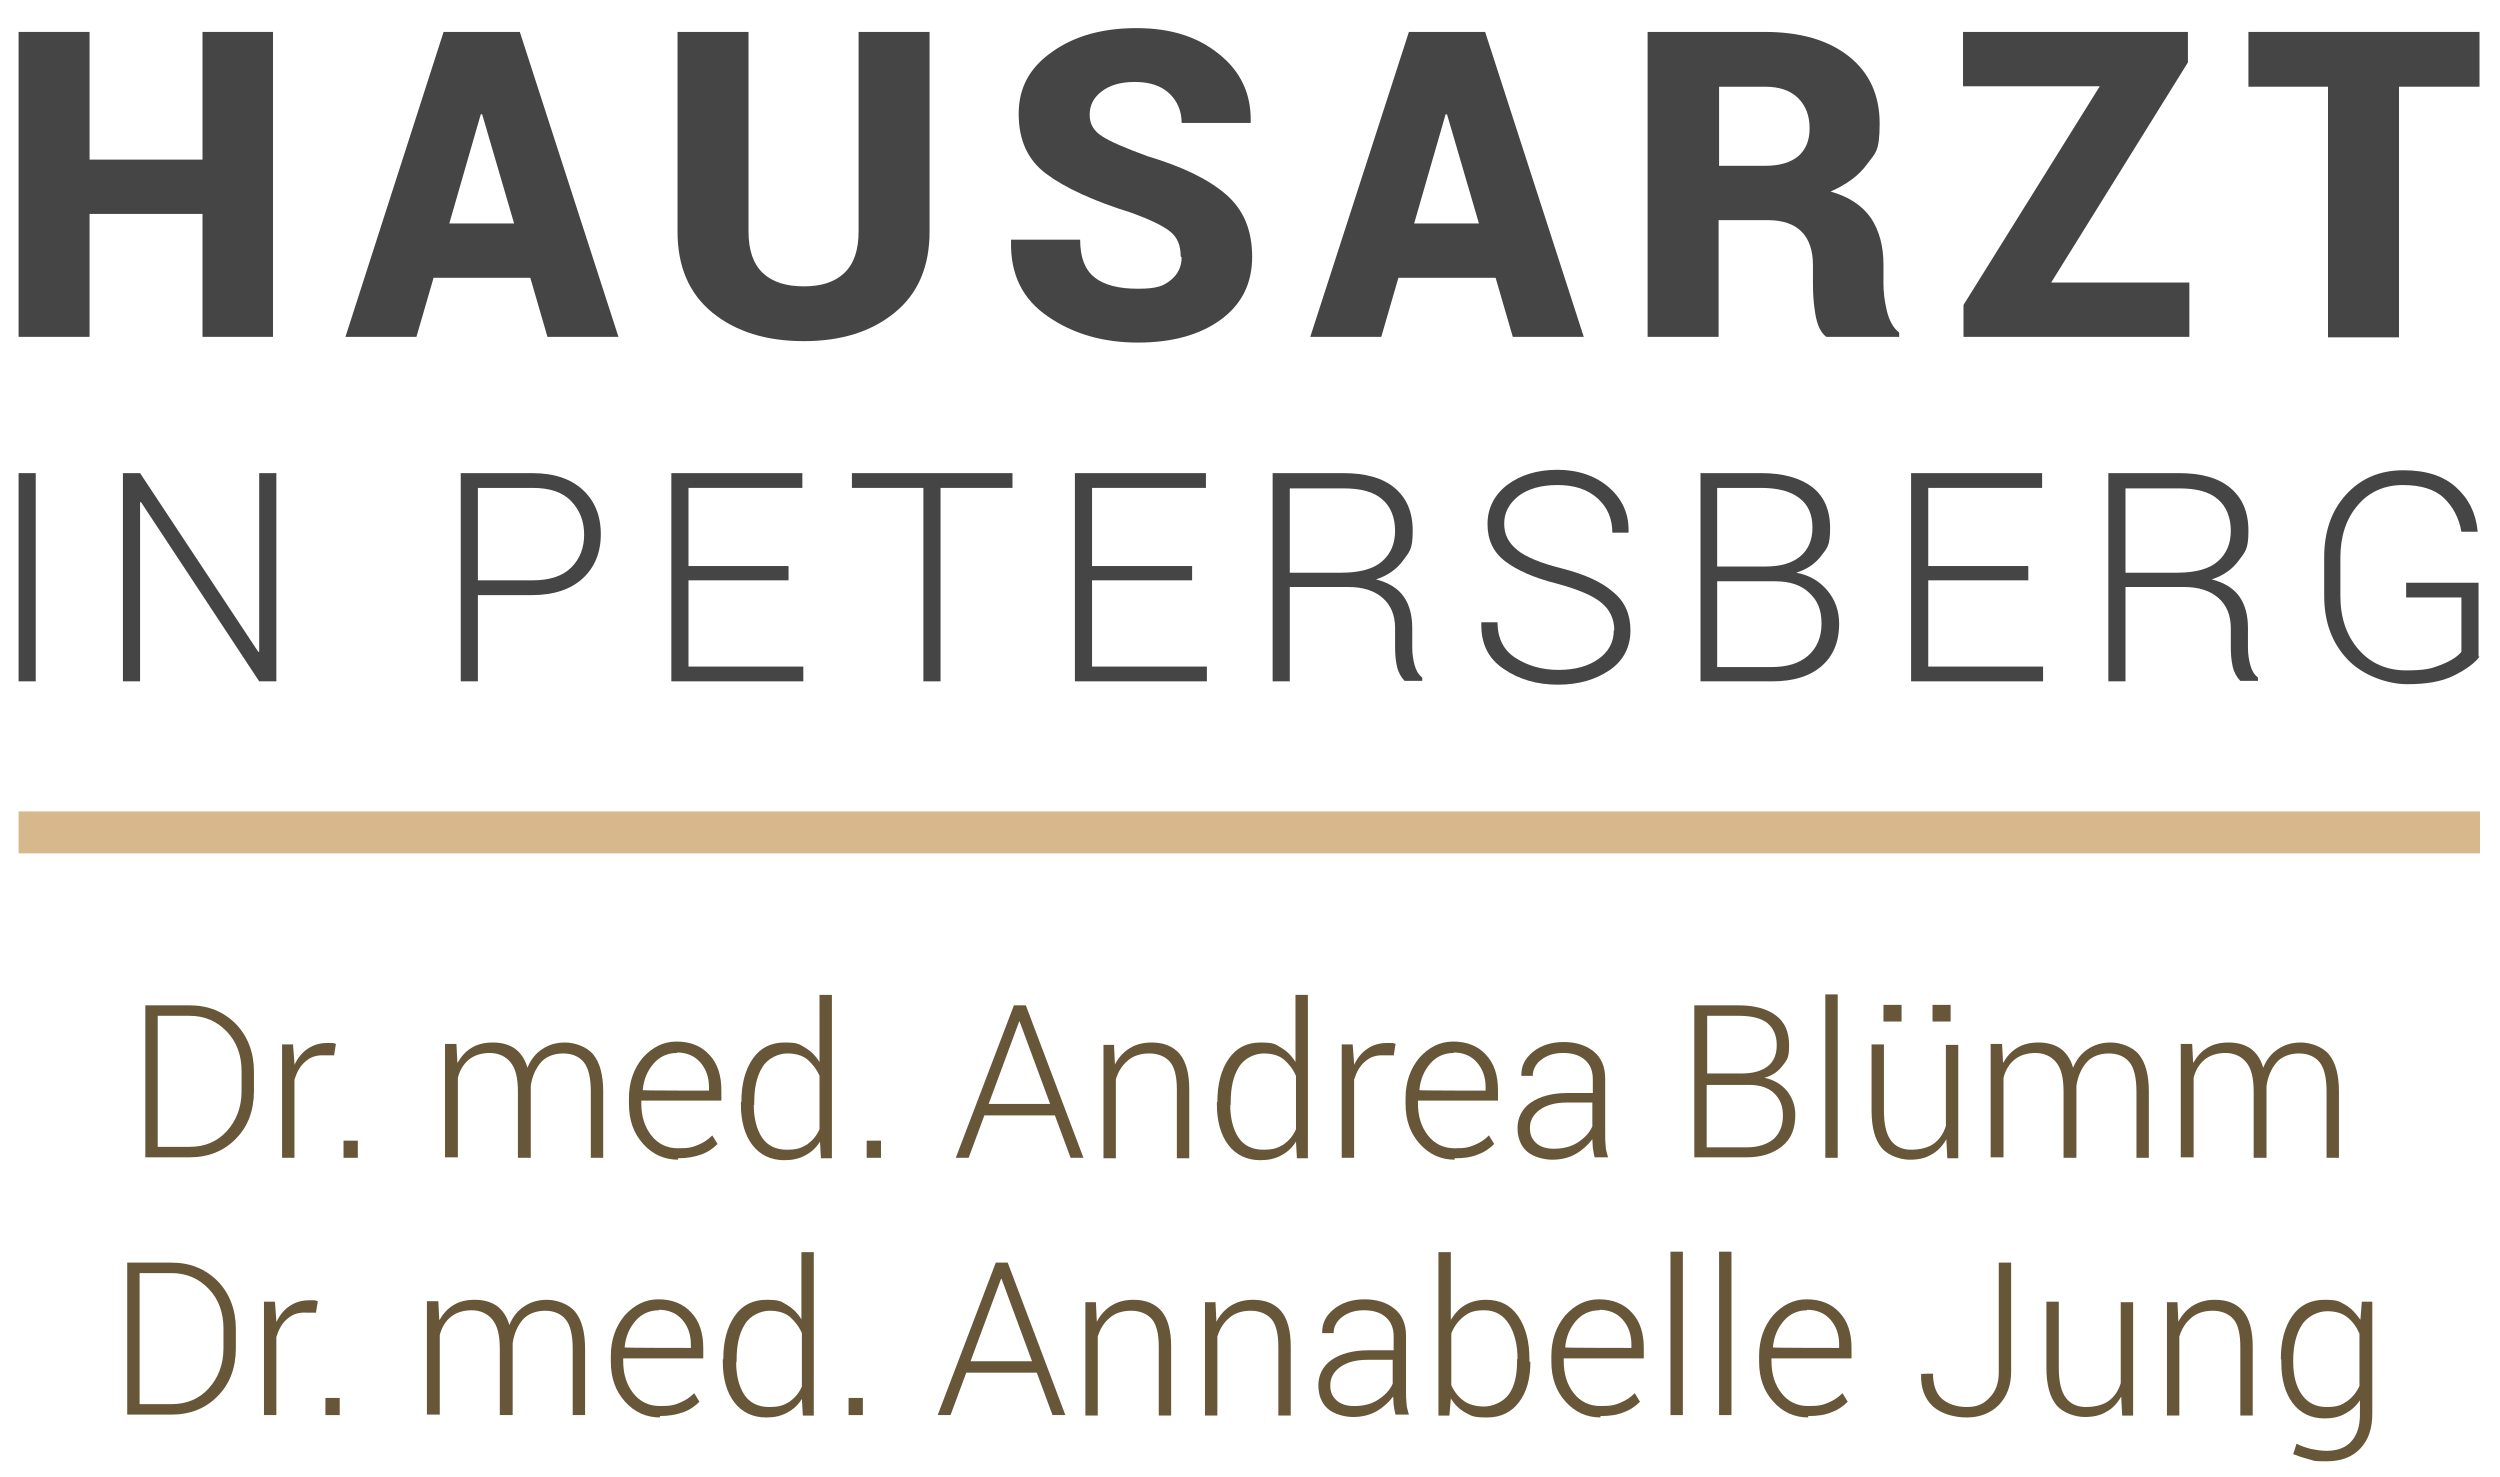 <?xml version="1.0" encoding="UTF-8"?>
<svg id="Ebene_1" data-name="Ebene 1" xmlns="http://www.w3.org/2000/svg" version="1.1" viewBox="0 0 524.7 310">
  <defs>
    <style>
      .cls-1 {
        fill: #454545;
      }

      .cls-1, .cls-2, .cls-3 {
        stroke-width: 0px;
      }

      .cls-2 {
        fill: #d7b78c;
      }

      .cls-3 {
        fill: #685639;
      }
    </style>
  </defs>
  <g>
    <path class="cls-1" d="M57.3,70.7h-14.8v-25.8h-23.7v25.8H3.9V6.7h14.9v26.8h23.7V6.7h14.8v64Z"/>
    <path class="cls-1" d="M111.2,58.3h-20.2l-3.6,12.4h-14.9L93.1,6.7h16l20.7,64h-14.9l-3.6-12.4h-.1ZM94.3,46.9h13.6l-6.7-22.9h-.3l-6.6,22.9Z"/>
    <path class="cls-1" d="M195.1,6.7v41.9c0,7.3-2.4,13-7.3,17-4.9,4-11.2,6-19.1,6s-14.3-2-19.2-6-7.3-9.7-7.3-17V6.7h14.9v41.9c0,3.9,1,6.8,3,8.7s4.9,2.8,8.6,2.8,6.5-.9,8.5-2.8c2-1.9,3-4.8,3-8.7V6.7h14.9Z"/>
    <path class="cls-1" d="M247.8,53.8c0-2.3-.7-4-2.2-5.2s-4.2-2.5-8-3.9c-8.1-2.5-14.1-5.3-18-8.2s-5.8-7.1-5.8-12.6,2.3-9.7,7-13c4.6-3.3,10.5-5,17.7-5s12.9,1.8,17.4,5.5c4.5,3.6,6.7,8.3,6.6,14.1v.3h-14.5c0-2.5-.9-4.6-2.6-6.2s-4.1-2.4-7.2-2.4-5.3.7-7,2-2.5,2.9-2.5,4.9.9,3.4,2.6,4.5c1.7,1.1,4.9,2.5,9.6,4.2,7.3,2.2,12.7,4.8,16.4,8s5.5,7.5,5.5,13.1-2.2,10-6.6,13.2-10.2,4.8-17.4,4.8-13.6-1.8-18.9-5.5c-5.3-3.6-7.9-8.9-7.7-15.8v-.3h14.5c0,3.7,1,6.3,3,7.9s5,2.4,9.1,2.4,5.4-.6,6.9-1.8,2.3-2.8,2.3-4.8l-.2-.2Z"/>
    <path class="cls-1" d="M313.7,58.3h-20.2l-3.6,12.4h-14.9l20.7-64h16l20.7,64h-14.9l-3.6-12.4h-.2ZM296.8,46.9h13.6l-6.7-22.9h-.3l-6.6,22.9Z"/>
    <path class="cls-1" d="M360.7,46.2v24.5h-14.9V6.7h24.6c7.4,0,13.3,1.7,17.6,5.1,4.3,3.4,6.5,8.1,6.5,14.1s-.9,6.2-2.6,8.5c-1.7,2.4-4.3,4.3-7.7,5.8,3.9,1.1,6.7,3,8.5,5.6,1.7,2.6,2.6,5.8,2.6,9.7v4c0,1.7.2,3.6.7,5.7s1.4,3.7,2.6,4.6v.9h-15.3c-1.2-.9-1.9-2.5-2.3-4.8-.4-2.3-.5-4.5-.5-6.4v-3.9c0-3-.8-5.4-2.4-7s-4-2.4-7.1-2.4h-10.3ZM360.7,34.8h9.8c3,0,5.3-.7,6.9-2,1.6-1.4,2.4-3.3,2.4-5.9s-.8-4.7-2.4-6.3c-1.6-1.6-3.9-2.4-6.9-2.4h-9.7v16.6h0Z"/>
    <path class="cls-1" d="M430.4,59.3h29.1v11.4h-47.4v-6.7l28.6-45.9h-28.7V6.7h47.2v6.4l-28.7,46.2h-.1Z"/>
    <path class="cls-1" d="M520.4,18.2h-16.9v52.6h-14.9V18.2h-16.7V6.7h48.5v11.4h0Z"/>
  </g>
  <g>
    <path class="cls-1" d="M7.5,143h-3.6v-43.7h3.6v43.7Z"/>
    <path class="cls-1" d="M58,143h-3.6l-24.8-37.6h-.2v37.6h-3.6v-43.7h3.6l24.8,37.5h.2v-37.5h3.6v43.7Z"/>
    <path class="cls-1" d="M100.3,124.8v18.2h-3.6v-43.7h15c4.6,0,8.1,1.2,10.6,3.5s3.8,5.4,3.8,9.3-1.3,7-3.8,9.3-6.1,3.5-10.6,3.5h-11.5,0ZM100.3,121.8h11.5c3.6,0,6.3-.9,8.1-2.7s2.7-4.1,2.7-6.9-.9-5.1-2.7-7c-1.8-1.9-4.5-2.8-8.1-2.8h-11.5v19.4Z"/>
    <path class="cls-1" d="M165.5,121.8h-21v18.1h24.1v3.1h-27.7v-43.7h27.5v3.1h-23.9v16.4h21v3.1h0Z"/>
    <path class="cls-1" d="M212.4,102.4h-15v40.6h-3.6v-40.6h-15v-3.1h33.7v3.1h0Z"/>
    <path class="cls-1" d="M250.2,121.8h-21v18.1h24.1v3.1h-27.7v-43.7h27.5v3.1h-23.9v16.4h21v3.1h0Z"/>
    <path class="cls-1" d="M270.7,123.3v19.7h-3.6v-43.7h14.8c4.7,0,8.3,1,10.8,3.1s3.8,5,3.8,9-.7,4.4-2,6.2c-1.3,1.8-3.2,3.2-5.7,4,2.7.7,4.6,1.9,5.8,3.6s1.8,3.9,1.8,6.6v4.1c0,1.4.2,2.6.5,3.7.3,1.1.8,2,1.6,2.6v.7h-3.7c-.7-.7-1.3-1.7-1.6-3-.3-1.3-.4-2.7-.4-4.1v-4c0-2.7-.9-4.8-2.6-6.3s-4.1-2.3-7.2-2.3h-12.3ZM270.7,120.2h10.8c3.9,0,6.8-.8,8.6-2.4,1.8-1.6,2.7-3.7,2.7-6.4s-.9-5.1-2.7-6.6c-1.8-1.6-4.5-2.3-8.2-2.3h-11.2v17.8h0Z"/>
    <path class="cls-1" d="M338.8,132.3c0-2.4-.9-4.3-2.7-5.8-1.8-1.5-4.9-2.8-9.3-4-4.8-1.2-8.4-2.8-10.9-4.7s-3.7-4.5-3.7-7.8,1.4-6.1,4.1-8.2c2.8-2.1,6.3-3.2,10.6-3.2s8.1,1.3,10.9,3.8,4.1,5.6,4,9.2v.2h-3.4c0-2.9-1-5.3-3.1-7.2s-4.9-2.8-8.4-2.8-6.2.8-8.2,2.3c-2,1.6-3,3.5-3,5.8s.9,4,2.7,5.5c1.8,1.5,5,2.8,9.4,3.9,4.7,1.2,8.3,2.8,10.7,4.9,2.5,2,3.7,4.7,3.7,8.1s-1.4,6.3-4.3,8.3-6.5,3.1-10.9,3.1-8.2-1.1-11.4-3.3c-3.3-2.2-4.8-5.4-4.7-9.6v-.2h3.4c0,3.4,1.3,5.9,3.8,7.5s5.5,2.5,9,2.5,6.3-.8,8.4-2.3,3.2-3.5,3.2-6h0Z"/>
    <path class="cls-1" d="M356.9,143v-43.7h12.8c4.5,0,8.1,1,10.6,2.9s3.8,4.8,3.8,8.6-.6,4.2-1.9,5.9c-1.3,1.7-3,2.8-5.2,3.5,2.7.5,4.8,1.7,6.5,3.7s2.5,4.4,2.5,7c0,3.9-1.3,6.9-3.8,9s-5.9,3.1-10.2,3.1h-15.1,0ZM360.4,118.9h10.1c3.2,0,5.6-.7,7.3-2.1,1.7-1.4,2.6-3.4,2.6-6.1s-.9-4.8-2.8-6.2c-1.8-1.4-4.5-2.1-8-2.1h-9.2s0,16.5,0,16.5ZM360.4,122v18h11.5c3.2,0,5.8-.8,7.6-2.4,1.8-1.6,2.8-3.8,2.8-6.7s-.8-4.8-2.5-6.4c-1.7-1.7-4.1-2.5-7.3-2.5,0,0-12.1,0-12.1,0Z"/>
    <path class="cls-1" d="M425.7,121.8h-21v18.1h24.1v3.1h-27.7v-43.7h27.5v3.1h-23.9v16.4h21v3.1h0Z"/>
    <path class="cls-1" d="M446.1,123.3v19.7h-3.6v-43.7h14.8c4.7,0,8.3,1,10.8,3.1s3.8,5,3.8,9-.7,4.4-2,6.2c-1.3,1.8-3.2,3.2-5.7,4,2.7.7,4.6,1.9,5.8,3.6s1.8,3.9,1.8,6.6v4.1c0,1.4.2,2.6.5,3.7.3,1.1.8,2,1.6,2.6v.7h-3.7c-.7-.7-1.3-1.7-1.6-3-.3-1.3-.4-2.7-.4-4.1v-4c0-2.7-.9-4.8-2.6-6.3s-4.1-2.3-7.2-2.3h-12.3ZM446.1,120.2h10.8c3.9,0,6.8-.8,8.6-2.4,1.8-1.6,2.7-3.7,2.7-6.4s-.9-5.1-2.7-6.6c-1.8-1.6-4.5-2.3-8.2-2.3h-11.2v17.8h0Z"/>
    <path class="cls-1" d="M520.4,137.8c-1,1.4-2.8,2.7-5.4,4s-5.9,1.8-9.8,1.8-9.2-1.7-12.5-5.2-4.9-7.9-4.9-13.4v-8c0-5.4,1.5-9.8,4.6-13.2,3.1-3.4,7.1-5.1,12-5.1s8.4,1.2,11,3.5c2.7,2.4,4.2,5.4,4.6,9.2v.2h-3.4c-.5-2.9-1.8-5.3-3.7-7.1-1.9-1.8-4.8-2.7-8.6-2.7s-7.1,1.4-9.5,4.3c-2.4,2.8-3.6,6.5-3.6,10.9v8.1c0,4.6,1.3,8.3,3.8,11.2,2.5,2.9,5.9,4.4,10,4.4s5.4-.4,7.4-1.2c2-.8,3.4-1.7,4.2-2.7v-11.4h-11.6v-3.1h15.2v15.5h.2Z"/>
  </g>
  <g>
    <path class="cls-3" d="M30.5,243v-32h9.3c3.9,0,7.1,1.3,9.7,3.9,2.5,2.6,3.8,6,3.8,10v4.1c0,4.1-1.3,7.5-3.8,10-2.5,2.6-5.8,3.9-9.7,3.9h-9.3ZM33.1,213.2v27.5h6.7c3.2,0,5.8-1.1,7.8-3.3s3.1-5,3.1-8.4v-4.2c0-3.3-1-6.1-3.1-8.3s-4.7-3.3-7.8-3.3c0,0-6.7,0-6.7,0Z"/>
    <path class="cls-3" d="M70.2,221.5h-2c-1.7-.1-3,.3-4.1,1.3-1.1.9-1.8,2.2-2.3,3.8v16.4h-2.6v-23.8h2.3l.3,4v.3c.7-1.5,1.6-2.6,2.8-3.4,1.2-.8,2.5-1.2,4.1-1.2s.7,0,1,0,.6.1.8.2l-.4,2.5h0Z"/>
    <path class="cls-3" d="M75.1,243h-3v-3.6h3v3.6Z"/>
    <path class="cls-3" d="M95.8,219.2l.2,3.9c.8-1.4,1.8-2.5,3-3.2,1.3-.8,2.8-1.1,4.5-1.1s3.3.4,4.6,1.3c1.2.9,2.1,2.2,2.6,4,.7-1.7,1.7-3,3.1-3.9,1.3-.9,2.9-1.4,4.8-1.4s4.5.8,5.9,2.5,2.1,4.3,2.1,7.8v13.9h-2.6v-13.9c0-2.9-.5-5-1.5-6.2s-2.5-1.8-4.3-1.8-3.6.6-4.7,1.9c-1.1,1.3-1.8,2.9-2.1,4.9v15.1h-2.7v-13.9c0-2.9-.5-4.9-1.6-6.2-1-1.2-2.5-1.9-4.3-1.9s-3.3.5-4.4,1.4c-1.1.9-1.9,2.2-2.3,3.8v16.7h-2.7v-23.8h2.4,0Z"/>
    <path class="cls-3" d="M142.4,243.4c-3,0-5.4-1.1-7.4-3.3s-3-5-3-8.4v-1.2c0-3.4,1-6.2,2.9-8.5,2-2.2,4.3-3.4,7.1-3.4s5.2.9,6.9,2.8c1.7,1.8,2.5,4.3,2.5,7.4v2.2h-16.8v.6c0,2.7.7,4.9,2.1,6.7,1.4,1.8,3.3,2.7,5.6,2.7s3-.2,4.2-.7,2.1-1.1,3-2l1.1,1.8c-.9.9-2,1.7-3.4,2.2s-3,.8-4.9.8v.3ZM142.1,221c-1.9,0-3.6.7-4.9,2.2-1.3,1.5-2.1,3.3-2.3,5.6h0c0,.1,13.9.1,13.9.1v-.7c0-2.1-.6-3.8-1.8-5.2s-2.9-2.1-4.9-2.1h0Z"/>
    <path class="cls-3" d="M155.6,231.3c0-3.8.8-6.8,2.4-9.1,1.6-2.3,3.8-3.4,6.7-3.4s3.1.4,4.3,1.1c1.2.7,2.2,1.7,3,3v-14.1h2.6v34.3h-2.3l-.2-3.5c-.8,1.3-1.8,2.2-3.1,2.9s-2.7,1-4.4,1c-2.8,0-5.1-1.1-6.7-3.2-1.6-2.1-2.4-5-2.4-8.5v-.5h0ZM158.2,231.8c0,2.9.6,5.2,1.7,6.9,1.1,1.7,2.9,2.6,5.2,2.6s3.1-.4,4.3-1.1c1.1-.8,2-1.8,2.6-3.2v-11.2c-.6-1.4-1.5-2.5-2.5-3.4-1.1-.9-2.5-1.3-4.3-1.3s-4.1,1-5.2,2.9c-1.2,1.9-1.7,4.4-1.7,7.4v.5h-.1Z"/>
    <path class="cls-3" d="M184.9,243h-3v-3.6h3v3.6Z"/>
    <path class="cls-3" d="M221.3,234.1h-14.7l-3.3,8.9h-2.7l12.2-32h2.5l12.1,32h-2.7l-3.3-8.9h0ZM207.5,231.7h12.9l-6.4-17.3h-.1l-6.4,17.3Z"/>
    <path class="cls-3" d="M233.8,219.2l.2,4.2c.8-1.5,1.8-2.6,3.1-3.4,1.3-.8,2.8-1.2,4.6-1.2,2.6,0,4.5.8,5.9,2.4,1.3,1.6,2,4,2,7.4v14.5h-2.6v-14.5c0-2.7-.5-4.7-1.5-5.8s-2.5-1.7-4.3-1.7-3.4.5-4.5,1.5c-1.2,1-2,2.3-2.5,3.9v16.6h-2.6v-23.8h2.3-.1Z"/>
    <path class="cls-3" d="M255.5,231.3c0-3.8.8-6.8,2.4-9.1s3.8-3.4,6.7-3.4,3.1.4,4.3,1.1c1.2.7,2.2,1.7,3,3v-14.1h2.6v34.3h-2.3l-.2-3.5c-.8,1.3-1.8,2.2-3.1,2.9s-2.7,1-4.4,1c-2.8,0-5.1-1.1-6.7-3.2-1.6-2.1-2.4-5-2.4-8.5v-.5h.1ZM258.2,231.8c0,2.9.6,5.2,1.7,6.9s2.9,2.6,5.2,2.6,3.1-.4,4.3-1.1c1.1-.8,2-1.8,2.6-3.2v-11.2c-.6-1.4-1.5-2.5-2.5-3.4-1.1-.9-2.5-1.3-4.3-1.3s-4.1,1-5.2,2.9c-1.2,1.9-1.7,4.4-1.7,7.4v.5h-.1Z"/>
    <path class="cls-3" d="M292.6,221.5h-2c-1.7-.1-3,.3-4.1,1.3-1.1.9-1.8,2.2-2.3,3.8v16.4h-2.6v-23.8h2.3l.3,4v.3c.7-1.5,1.6-2.6,2.8-3.4,1.2-.8,2.5-1.2,4.1-1.2s.7,0,1,0,.6.1.8.2l-.4,2.5h.1Z"/>
    <path class="cls-3" d="M305.4,243.4c-3,0-5.4-1.1-7.4-3.3s-3-5-3-8.4v-1.2c0-3.4,1-6.2,2.9-8.5,2-2.2,4.3-3.4,7.1-3.4s5.2.9,6.9,2.8c1.7,1.8,2.5,4.3,2.5,7.4v2.2h-16.8v.6c0,2.7.7,4.9,2.1,6.7s3.3,2.7,5.6,2.7,3-.2,4.2-.7,2.1-1.1,3-2l1.1,1.8c-.9.9-2,1.7-3.4,2.2-1.4.6-3,.8-4.9.8v.3ZM305.1,221c-1.9,0-3.6.7-4.9,2.2s-2.1,3.3-2.3,5.6h0c0,.1,13.9.1,13.9.1v-.7c0-2.1-.6-3.8-1.8-5.2-1.2-1.4-2.9-2.1-4.9-2.1h0Z"/>
    <path class="cls-3" d="M334.7,243c-.2-.8-.3-1.5-.4-2.1,0-.6-.1-1.2-.1-1.8-.9,1.2-2.1,2.3-3.5,3.1s-3.1,1.2-4.9,1.2-4.1-.6-5.4-1.8-1.9-2.9-1.9-4.9.9-4,2.8-5.3,4.5-2,7.7-2h5.3v-2.9c0-1.7-.5-3-1.6-4s-2.6-1.5-4.6-1.5-3.4.5-4.6,1.4-1.8,2.1-1.8,3.4h-2.4v-.2c0-1.8.7-3.4,2.4-4.8,1.7-1.4,3.9-2.1,6.5-2.1s4.7.7,6.3,2,2.4,3.2,2.4,5.7v11.7c0,.8,0,1.6.1,2.4,0,.8.3,1.6.5,2.4h-2.8ZM326.1,241.1c1.9,0,3.6-.4,5-1.3s2.5-2,3.1-3.4v-5h-5.3c-2.4,0-4.3.5-5.7,1.5s-2.1,2.3-2.1,3.8.4,2.3,1.3,3.2c.9.8,2.1,1.2,3.7,1.2Z"/>
    <path class="cls-3" d="M355.6,243v-32h9.3c3.3,0,5.9.7,7.8,2.1,1.9,1.4,2.8,3.5,2.8,6.3s-.5,3.1-1.4,4.3-2.2,2.1-3.8,2.5c1.9.4,3.5,1.3,4.7,2.7,1.2,1.5,1.8,3.2,1.8,5.1,0,2.9-.9,5.1-2.8,6.6s-4.3,2.3-7.4,2.3h-11.1.1ZM358.2,225.3h7.4c2.3,0,4.1-.5,5.4-1.5s1.9-2.5,1.9-4.5-.7-3.5-2-4.6c-1.3-1-3.3-1.5-5.9-1.5h-6.7v12.1h0ZM358.2,227.6v13.2h8.4c2.4,0,4.2-.6,5.6-1.7,1.3-1.2,2-2.8,2-4.9s-.6-3.5-1.8-4.7c-1.2-1.2-3-1.8-5.3-1.8h-8.9Z"/>
    <path class="cls-3" d="M385.7,243h-2.6v-34.3h2.6v34.3Z"/>
    <path class="cls-3" d="M408.5,239.1c-.8,1.4-1.8,2.5-3.1,3.2-1.3.8-2.8,1.1-4.6,1.1s-4.5-.8-5.9-2.5-2.1-4.3-2.1-7.9v-13.8h2.6v13.9c0,2.9.5,5,1.5,6.3s2.4,1.9,4.2,1.9,3.6-.4,4.8-1.3c1.2-.9,2-2.1,2.5-3.7v-17h2.6v23.8h-2.3l-.2-3.9h0ZM399.1,214.4h-3.8v-3.5h3.8v3.5ZM409.4,214.4h-3.8v-3.5h3.8v3.5Z"/>
    <path class="cls-3" d="M420.2,219.2l.2,3.9c.8-1.4,1.8-2.5,3-3.2,1.3-.8,2.8-1.1,4.5-1.1s3.3.4,4.6,1.3c1.2.9,2.1,2.2,2.6,4,.7-1.7,1.7-3,3.1-3.9,1.3-.9,2.9-1.4,4.8-1.4s4.5.8,5.9,2.5,2.1,4.3,2.1,7.8v13.9h-2.6v-13.9c0-2.9-.5-5-1.5-6.2s-2.5-1.8-4.3-1.8-3.6.6-4.7,1.9c-1.1,1.3-1.8,2.9-2.1,4.9v15.1h-2.7v-13.9c0-2.9-.5-4.9-1.6-6.2-1-1.2-2.5-1.9-4.3-1.9s-3.3.5-4.4,1.4-1.9,2.2-2.3,3.8v16.7h-2.7v-23.8h2.4Z"/>
    <path class="cls-3" d="M460.1,219.2l.2,3.9c.8-1.4,1.8-2.5,3-3.2,1.3-.8,2.8-1.1,4.5-1.1s3.3.4,4.6,1.3c1.2.9,2.1,2.2,2.6,4,.7-1.7,1.7-3,3.1-3.9,1.3-.9,2.9-1.4,4.8-1.4s4.5.8,5.9,2.5,2.1,4.3,2.1,7.8v13.9h-2.6v-13.9c0-2.9-.5-5-1.5-6.2s-2.5-1.8-4.3-1.8-3.6.6-4.7,1.9c-1.1,1.3-1.8,2.9-2.1,4.9v15.1h-2.7v-13.9c0-2.9-.5-4.9-1.6-6.2-1-1.2-2.5-1.9-4.3-1.9s-3.3.5-4.4,1.4-1.9,2.2-2.3,3.8v16.7h-2.7v-23.8h2.4,0Z"/>
    <path class="cls-3" d="M26.7,297v-32h9.3c3.9,0,7.1,1.3,9.7,3.9,2.5,2.6,3.8,6,3.8,10v4.1c0,4.1-1.3,7.5-3.8,10-2.5,2.6-5.8,3.9-9.7,3.9h-9.3ZM29.3,267.2v27.5h6.7c3.2,0,5.8-1.1,7.8-3.3s3.1-5,3.1-8.4v-4.2c0-3.3-1-6.1-3.1-8.3s-4.7-3.3-7.8-3.3h-6.7Z"/>
    <path class="cls-3" d="M66.4,275.5h-2c-1.7-.1-3,.3-4.1,1.3-1.1.9-1.8,2.2-2.3,3.8v16.4h-2.6v-23.8h2.3l.3,4v.3c.7-1.5,1.6-2.6,2.8-3.4,1.2-.8,2.5-1.2,4.1-1.2s.7,0,1,0,.6.1.8.2l-.4,2.5h0Z"/>
    <path class="cls-3" d="M71.3,297h-3v-3.6h3v3.6Z"/>
    <path class="cls-3" d="M92,273.2l.2,3.9c.8-1.4,1.8-2.5,3-3.2,1.3-.8,2.8-1.1,4.5-1.1s3.3.4,4.6,1.3c1.2.9,2.1,2.2,2.6,4,.7-1.7,1.7-3,3.1-3.9,1.3-.9,2.9-1.4,4.8-1.4s4.5.8,5.9,2.5,2.1,4.3,2.1,7.8v13.9h-2.6v-13.9c0-2.9-.5-5-1.5-6.2s-2.5-1.8-4.3-1.8-3.6.6-4.7,1.9c-1.1,1.3-1.8,2.9-2.1,4.9v15.1h-2.7v-13.9c0-2.9-.5-4.9-1.6-6.2-1-1.2-2.5-1.9-4.3-1.9s-3.3.5-4.4,1.4-1.9,2.2-2.3,3.8v16.7h-2.7v-23.8h2.4Z"/>
    <path class="cls-3" d="M138.6,297.5c-3,0-5.4-1.1-7.4-3.3s-3-5-3-8.4v-1.2c0-3.4,1-6.2,2.9-8.5,2-2.2,4.3-3.4,7.1-3.4s5.2.9,6.9,2.8c1.7,1.8,2.5,4.3,2.5,7.4v2.2h-16.8v.6c0,2.7.7,4.9,2.1,6.7,1.4,1.8,3.3,2.7,5.6,2.7s3-.2,4.2-.7,2.1-1.1,3-2l1.1,1.8c-.9.9-2,1.7-3.4,2.2s-3,.8-4.9.8v.3ZM138.3,275c-1.9,0-3.6.7-4.9,2.2-1.3,1.5-2.1,3.3-2.3,5.6h0c0,.1,13.9.1,13.9.1v-.7c0-2.1-.6-3.8-1.8-5.2-1.2-1.4-2.9-2.1-4.9-2.1h0Z"/>
    <path class="cls-3" d="M151.8,285.3c0-3.8.8-6.8,2.4-9.1,1.6-2.3,3.8-3.4,6.7-3.4s3.1.4,4.3,1.1,2.2,1.7,3,3v-14.1h2.6v34.3h-2.3l-.2-3.5c-.8,1.3-1.8,2.2-3.1,2.9s-2.7,1-4.4,1c-2.8,0-5.1-1.1-6.7-3.2-1.6-2.1-2.4-5-2.4-8.5v-.5h0ZM154.5,285.8c0,2.9.6,5.2,1.7,6.9,1.1,1.7,2.9,2.6,5.2,2.6s3.1-.4,4.3-1.1c1.1-.8,2-1.8,2.6-3.2v-11.2c-.6-1.4-1.5-2.5-2.5-3.4-1.1-.9-2.5-1.3-4.3-1.3s-4.1,1-5.2,2.9c-1.2,1.9-1.7,4.4-1.7,7.4v.5h-.1Z"/>
    <path class="cls-3" d="M181.1,297h-3v-3.6h3v3.6Z"/>
    <path class="cls-3" d="M217.5,288.1h-14.7l-3.3,8.9h-2.7l12.2-32h2.5l12.1,32h-2.7l-3.3-8.9h-.1ZM203.7,285.7h12.9l-6.4-17.3h-.1l-6.4,17.3Z"/>
    <path class="cls-3" d="M230,273.2l.2,4.2c.8-1.5,1.8-2.6,3.1-3.4s2.8-1.2,4.6-1.2c2.6,0,4.5.8,5.9,2.4,1.3,1.6,2,4,2,7.4v14.5h-2.6v-14.5c0-2.7-.5-4.7-1.5-5.8-1-1.1-2.5-1.7-4.3-1.7s-3.4.5-4.5,1.5c-1.2,1-2,2.3-2.5,3.9v16.6h-2.6v-23.8h2.3,0Z"/>
    <path class="cls-3" d="M255.1,273.2l.2,4.2c.8-1.5,1.8-2.6,3.1-3.4,1.3-.8,2.8-1.2,4.6-1.2,2.6,0,4.5.8,5.9,2.4,1.3,1.6,2,4,2,7.4v14.5h-2.6v-14.5c0-2.7-.5-4.7-1.5-5.8s-2.5-1.7-4.3-1.7-3.4.5-4.5,1.5c-1.2,1-2,2.3-2.5,3.9v16.6h-2.6v-23.8h2.3-.1Z"/>
    <path class="cls-3" d="M292.9,297c-.2-.8-.3-1.5-.4-2.1,0-.6-.1-1.2-.1-1.8-.9,1.2-2.1,2.3-3.5,3.1s-3.1,1.2-4.9,1.2-4.1-.6-5.4-1.8-1.9-2.9-1.9-4.9.9-4,2.8-5.3,4.5-2,7.7-2h5.3v-2.9c0-1.7-.5-3-1.6-4s-2.6-1.5-4.6-1.5-3.4.5-4.6,1.4-1.8,2.1-1.8,3.4h-2.4v-.2c0-1.8.7-3.4,2.4-4.8,1.7-1.4,3.9-2.1,6.5-2.1s4.7.7,6.3,2,2.4,3.2,2.4,5.7v11.7c0,.8,0,1.6.1,2.4,0,.8.3,1.6.5,2.4h-2.8ZM284.2,295.1c1.9,0,3.6-.4,5-1.3s2.5-2,3.1-3.4v-5h-5.3c-2.4,0-4.3.5-5.7,1.5s-2.1,2.3-2.1,3.8.4,2.3,1.3,3.2c.9.8,2.1,1.2,3.7,1.2h0Z"/>
    <path class="cls-3" d="M321.2,285.8c0,3.6-.8,6.4-2.4,8.5s-3.8,3.2-6.7,3.2-3.2-.3-4.5-1-2.3-1.7-3.1-3l-.3,3.6h-2.3v-34.3h2.6v14.2c.8-1.3,1.8-2.4,3-3.1s2.7-1.1,4.4-1.1c2.9,0,5.1,1.1,6.7,3.4s2.4,5.3,2.4,9.1v.5h.2ZM318.5,285.3c0-3-.6-5.5-1.8-7.4-1.2-1.9-2.9-2.9-5.2-2.9s-3.3.5-4.4,1.4-2,2.1-2.5,3.5v10.8c.6,1.4,1.5,2.5,2.6,3.3s2.6,1.2,4.3,1.2,4-.9,5.2-2.6,1.7-4,1.7-6.9v-.5h0Z"/>
    <path class="cls-3" d="M336,297.5c-3,0-5.4-1.1-7.4-3.3s-3-5-3-8.4v-1.2c0-3.4,1-6.2,2.9-8.5,2-2.2,4.3-3.4,7.1-3.4s5.2.9,6.9,2.8c1.7,1.8,2.5,4.3,2.5,7.4v2.2h-16.8v.6c0,2.7.7,4.9,2.1,6.7,1.4,1.8,3.3,2.7,5.6,2.7s3-.2,4.2-.7,2.1-1.1,3-2l1.1,1.8c-.9.9-2,1.7-3.4,2.2-1.4.6-3,.8-4.9.8v.3ZM335.7,275c-1.9,0-3.6.7-4.9,2.2s-2.1,3.3-2.3,5.6h0c0,.1,13.9.1,13.9.1v-.7c0-2.1-.6-3.8-1.8-5.2-1.2-1.4-2.9-2.1-4.9-2.1h0Z"/>
    <path class="cls-3" d="M353.2,297h-2.6v-34.3h2.6v34.3Z"/>
    <path class="cls-3" d="M363.4,297h-2.6v-34.3h2.6v34.3Z"/>
    <path class="cls-3" d="M379.6,297.5c-3,0-5.4-1.1-7.4-3.3s-3-5-3-8.4v-1.2c0-3.4,1-6.2,2.9-8.5,2-2.2,4.3-3.4,7.1-3.4s5.2.9,6.9,2.8c1.7,1.8,2.5,4.3,2.5,7.4v2.2h-16.8v.6c0,2.7.7,4.9,2.1,6.7,1.4,1.8,3.3,2.7,5.6,2.7s3-.2,4.2-.7,2.1-1.1,3-2l1.1,1.8c-.9.9-2,1.7-3.4,2.2-1.4.6-3,.8-4.9.8v.3ZM379.3,275c-1.9,0-3.6.7-4.9,2.2s-2.1,3.3-2.3,5.6h0c0,.1,13.9.1,13.9.1v-.7c0-2.1-.6-3.8-1.8-5.2-1.2-1.4-2.9-2.1-4.9-2.1h0Z"/>
    <path class="cls-3" d="M419.5,265h2.6v22.9c0,2.9-.9,5.2-2.6,7-1.7,1.7-4,2.6-6.7,2.6s-5.4-.8-7.1-2.3c-1.7-1.6-2.6-3.8-2.5-6.8h0c0-.1,2.5-.1,2.5-.1,0,2.3.6,4.1,1.8,5.2s3,1.8,5.3,1.8,3.6-.7,4.8-2c1.3-1.3,1.9-3.1,1.9-5.3v-22.9h0Z"/>
    <path class="cls-3" d="M445.2,293.1c-.8,1.4-1.8,2.5-3.1,3.2-1.3.8-2.8,1.1-4.6,1.1s-4.5-.8-5.9-2.5-2.1-4.3-2.1-7.9v-13.8h2.6v13.9c0,2.9.5,5,1.5,6.3s2.4,1.9,4.2,1.9,3.6-.4,4.8-1.3c1.2-.9,2-2.1,2.5-3.7v-17h2.6v23.8h-2.3l-.2-3.9h0Z"/>
    <path class="cls-3" d="M457,273.2l.2,4.2c.8-1.5,1.8-2.6,3.1-3.4,1.3-.8,2.8-1.2,4.6-1.2,2.6,0,4.5.8,5.9,2.4,1.3,1.6,2,4,2,7.4v14.5h-2.6v-14.5c0-2.7-.5-4.7-1.5-5.8s-2.5-1.7-4.3-1.7-3.4.5-4.5,1.5c-1.2,1-2,2.3-2.5,3.9v16.6h-2.6v-23.8h2.3-.1Z"/>
    <path class="cls-3" d="M478.7,285.3c0-3.8.8-6.8,2.4-9.1,1.6-2.3,3.9-3.4,6.8-3.4s3.1.4,4.4,1.1c1.2.7,2.2,1.8,3.1,3.1l.3-3.8h2.2v23.5c0,3.1-.8,5.5-2.5,7.3s-4,2.7-7.1,2.7-2.4-.1-3.6-.4-2.4-.7-3.4-1.1l.7-2.2c.9.5,1.9.8,3,1.1,1,.2,2.2.4,3.3.4,2.3,0,4.1-.7,5.2-2,1.2-1.3,1.8-3.2,1.8-5.6v-3c-.8,1.2-1.8,2.1-3.1,2.8-1.2.7-2.7,1-4.3,1-2.9,0-5.1-1.1-6.7-3.2s-2.4-5-2.4-8.5v-.7ZM481.3,285.8c0,2.9.6,5.2,1.8,6.9,1.2,1.7,2.9,2.6,5.2,2.6s3.1-.4,4.3-1.2c1.1-.8,2-1.9,2.6-3.2v-11c-.6-1.4-1.4-2.5-2.5-3.4s-2.5-1.3-4.3-1.3-4.1,1-5.3,2.9c-1.2,1.9-1.8,4.4-1.8,7.4v.5-.2Z"/>
  </g>
  <rect class="cls-2" x="3.9" y="170.3" width="516.6" height="8.8"/>
</svg>